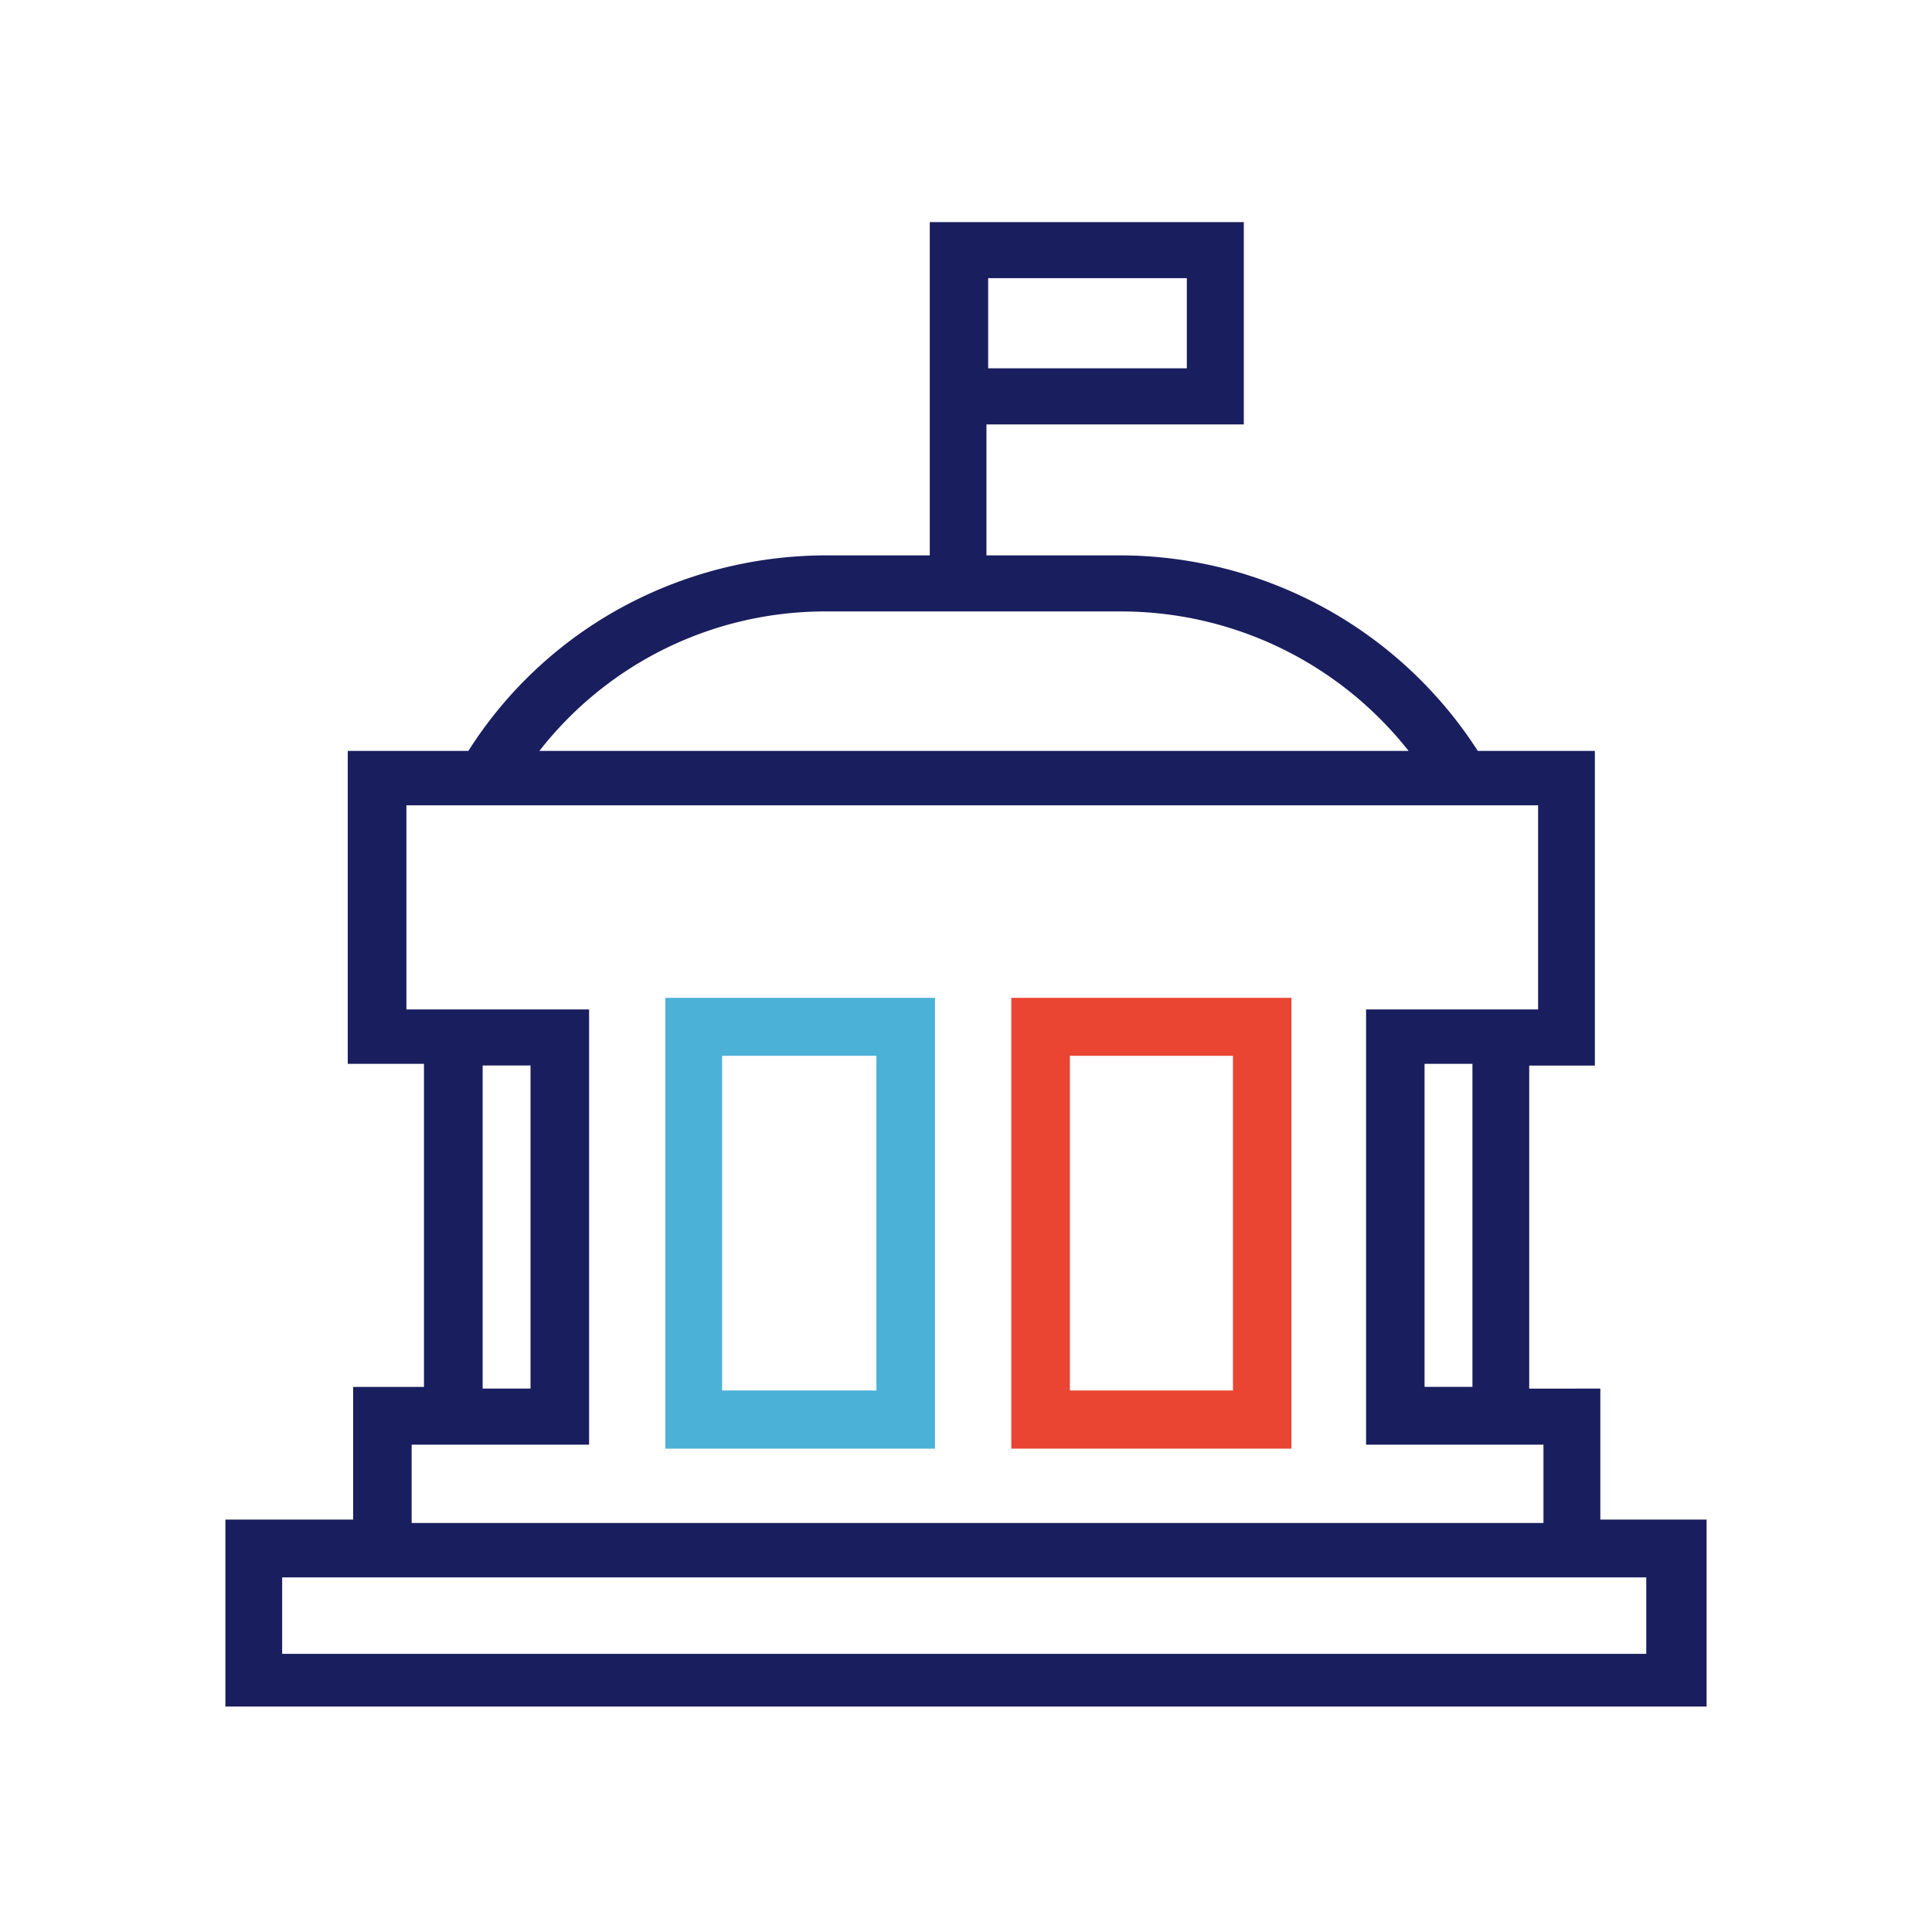 <svg xmlns="http://www.w3.org/2000/svg" width="60" height="60" viewBox="0 0 60 60">
    <g data-name="Bank Resolution">
        <g data-name="Group 3156">
            <g data-name="Group 2020">
                <path data-name="Subtraction 35" d="M8.374 14H0V0h8.374v13.995zM1.763 1.8v10.393h4.792V1.8z" transform="translate(20.663 30.989)" style="stroke:transparent;stroke-miterlimit:10;fill:#4cb1d7"/>
                <path data-name="Subtraction 36" d="M8.7 14H0V0h8.7v13.995zM1.819 1.8v10.393h5.065V1.8z" transform="translate(31.407 30.989)" style="fill:#ea4433;stroke:transparent;stroke-miterlimit:10"/>
                <path data-name="Subtraction 34" d="M46 46.1H0v-5.806h3.967v-4.12h2.2V26.14H3.8v-9.718h3.746a13.019 13.019 0 0 1 4.738-4.443 13.323 13.323 0 0 1 6.391-1.629h3.2V0h9.752v6.283h-7.992v4.067h4.131a13.221 13.221 0 0 1 11.128 6.072h3.636v9.772h-2.039v10.032H42.7v4.068H46v5.8zM1.763 42.089v2.375h42.363v-2.375zm4.021-4.121V40.4h35.15v-2.432h-5.509V24.45h5.342v-6.339H5.621v6.339h5.674v13.518zm2.205-11.776v10.034h1.487V26.192zm29.252-.052v10.032h1.487V26.14zM18.675 12.091a11.248 11.248 0 0 0-8.923 4.331h26.993a11.367 11.367 0 0 0-8.923-4.331zm5.013-10.35v2.8h6.17v-2.8z" transform="translate(7 6.898)" style="fill:#191e5e;stroke:transparent;stroke-miterlimit:10"/>
            </g>
        </g>
        <path data-name="Rectangle 5128" style="fill:none" d="M0 0h60v60H0z"/>
    </g>
</svg>
